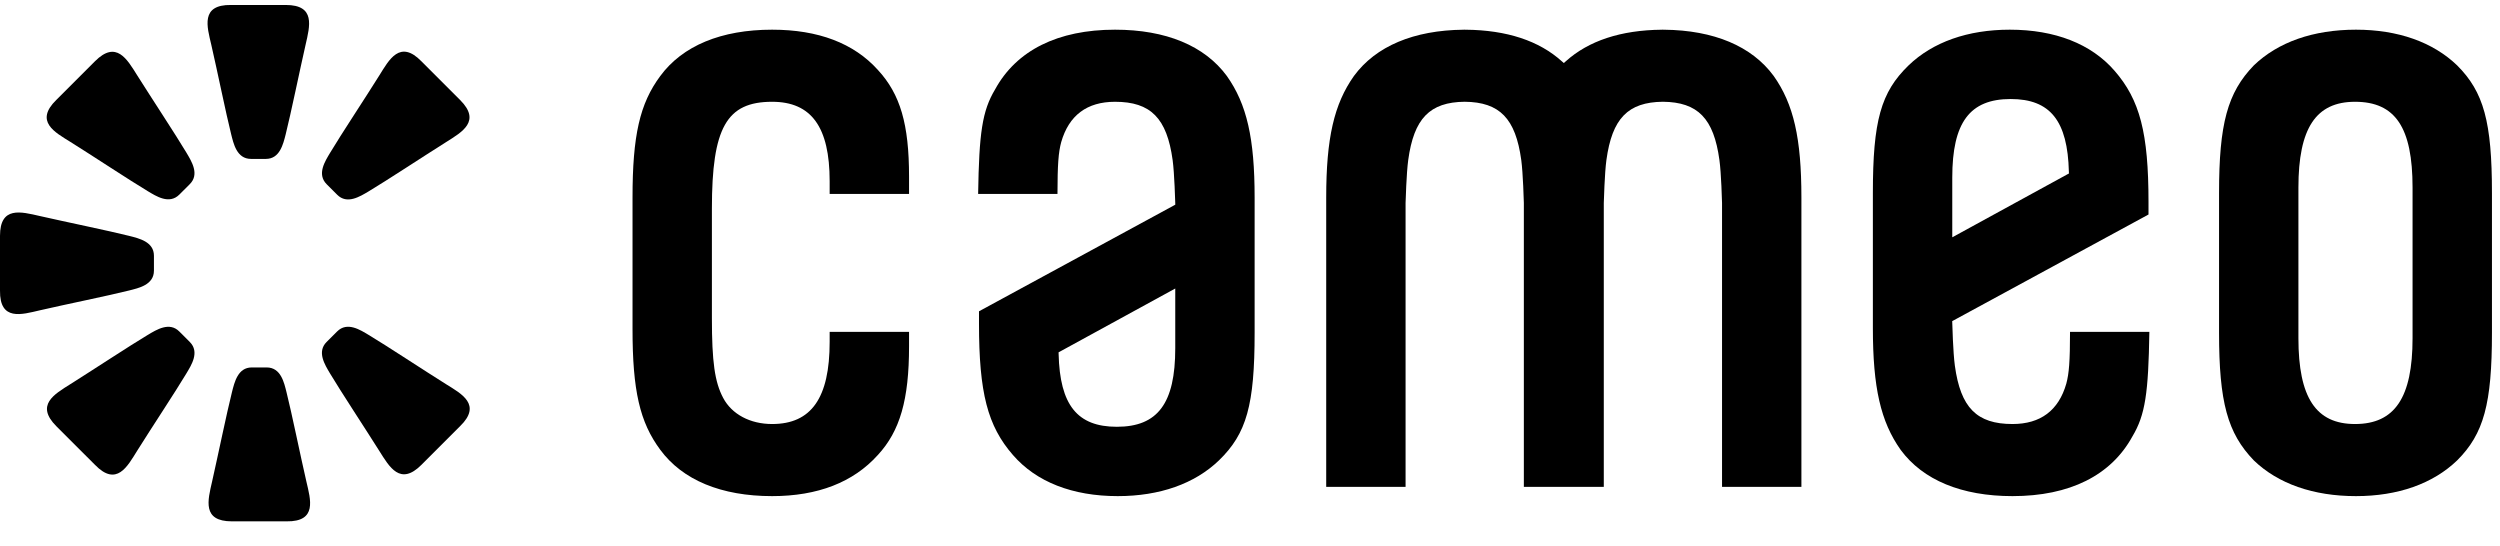 <svg xmlns="http://www.w3.org/2000/svg" width="87" height="19" viewBox="0 0 87 19" fill="none"><path fill-rule="evenodd" clip-rule="evenodd" d="M83.957 11.769C83.957 13.835 83.34 14.756 81.955 14.756C80.592 14.756 79.985 13.835 79.985 11.769V6.529C79.985 4.463 80.592 3.542 81.955 3.542C83.359 3.542 83.957 4.436 83.957 6.529V11.769ZM81.987 1.033C80.506 1.033 79.277 1.463 78.432 2.277C77.517 3.225 77.223 4.305 77.223 6.719V11.579C77.223 13.993 77.517 15.073 78.434 16.023C79.277 16.835 80.506 17.265 81.987 17.265C83.446 17.265 84.664 16.835 85.51 16.021C86.436 15.094 86.72 14.056 86.72 11.579V6.719C86.72 4.242 86.436 3.204 85.509 2.276C84.664 1.463 83.446 1.033 81.987 1.033Z" fill="black" style="fill:black;fill-opacity:1;"></path><path fill-rule="evenodd" clip-rule="evenodd" d="M26.87 1.033C25.1 1.033 23.754 1.591 22.977 2.646C22.264 3.607 22.012 4.714 22.012 6.878V11.452C22.012 13.592 22.264 14.691 22.977 15.652C23.754 16.707 25.1 17.265 26.87 17.265C28.457 17.265 29.694 16.784 30.548 15.835C31.32 15.001 31.635 13.906 31.635 12.055V11.548H28.872V11.897C28.872 13.847 28.236 14.756 26.87 14.756C26.104 14.756 25.467 14.416 25.166 13.847C24.872 13.293 24.774 12.591 24.774 11.071V7.259C24.774 4.445 25.283 3.542 26.87 3.542C28.236 3.542 28.872 4.421 28.872 6.306V6.75H31.635V6.147C31.635 4.319 31.33 3.277 30.549 2.432C29.713 1.504 28.476 1.033 26.87 1.033Z" fill="black" style="fill:black;fill-opacity:1;"></path><path fill-rule="evenodd" clip-rule="evenodd" d="M67.939 6.179C67.939 4.263 68.546 3.446 69.972 3.446C71.348 3.446 71.954 4.203 71.997 5.979L71.999 6.038L71.947 6.065L67.939 8.258V6.179ZM71.907 13.352C71.64 14.284 71.01 14.756 70.035 14.756C68.791 14.756 68.229 14.187 68.029 12.725C67.966 12.267 67.94 11.275 67.939 11.233L67.937 11.175L67.989 11.147L74.768 7.465V7.036C74.768 4.629 74.469 3.474 73.585 2.461C72.775 1.527 71.514 1.033 69.94 1.033C68.481 1.033 67.262 1.463 66.417 2.277C65.454 3.21 65.176 4.206 65.176 6.719V11.42C65.176 13.485 65.447 14.672 66.142 15.654C66.918 16.707 68.264 17.265 70.035 17.265C72.023 17.265 73.466 16.546 74.208 15.187C74.656 14.439 74.764 13.679 74.798 11.548H72.037C72.036 12.585 72.003 12.997 71.907 13.352Z" fill="black" style="fill:black;fill-opacity:1;"></path><path fill-rule="evenodd" clip-rule="evenodd" d="M57.908 1.034L57.844 1.033L57.831 1.034C56.406 1.048 55.281 1.418 54.485 2.137L54.421 2.194L54.356 2.137C53.561 1.418 52.436 1.048 51.011 1.034L50.946 1.033L50.933 1.034C49.2 1.051 47.88 1.606 47.118 2.643C46.424 3.623 46.152 4.81 46.152 6.875V16.944H48.914V7.064C48.916 7.019 48.943 6.028 49.006 5.57C49.203 4.123 49.755 3.554 50.972 3.541C52.191 3.554 52.742 4.123 52.94 5.57C53.002 6.028 53.029 7.019 53.03 7.062V16.944H55.812V7.064C55.814 7.02 55.84 6.028 55.903 5.57C56.101 4.123 56.652 3.554 57.869 3.541C59.088 3.554 59.639 4.123 59.836 5.57C59.9 6.028 59.926 7.02 59.927 7.062V16.944H62.689V6.875C62.689 4.809 62.418 3.622 61.723 2.641C60.962 1.606 59.642 1.051 57.908 1.034Z" fill="black" style="fill:black;fill-opacity:1;"></path><path fill-rule="evenodd" clip-rule="evenodd" d="M40.899 12.119C40.899 14.035 40.291 14.852 38.866 14.852C37.489 14.852 36.883 14.095 36.84 12.319L36.838 12.261L36.89 12.233L40.899 10.04V12.119ZM38.802 1.033C36.814 1.033 35.371 1.752 34.629 3.112C34.181 3.859 34.073 4.619 34.039 6.75H36.8C36.802 5.713 36.834 5.301 36.93 4.946C37.197 4.014 37.827 3.542 38.802 3.542C40.046 3.542 40.608 4.111 40.808 5.573C40.871 6.032 40.897 7.023 40.899 7.065L40.9 7.123L40.849 7.151L34.069 10.833V11.261C34.069 13.669 34.368 14.824 35.252 15.836C36.062 16.771 37.323 17.265 38.897 17.265C40.356 17.265 41.575 16.835 42.42 16.021C43.383 15.088 43.661 14.092 43.661 11.579V6.878C43.661 4.813 43.39 3.626 42.694 2.644C41.919 1.591 40.573 1.033 38.802 1.033Z" fill="black" style="fill:black;fill-opacity:1;"></path><path fill-rule="evenodd" clip-rule="evenodd" d="M8.994 0.173C8.624 0.173 8.241 0.176 8.043 0.173C6.965 0.158 7.208 0.934 7.352 1.555C7.554 2.428 7.869 3.974 8.043 4.666C8.126 4.991 8.235 5.53 8.735 5.53C8.859 5.53 9.171 5.53 9.253 5.53C9.735 5.53 9.854 5.023 9.944 4.666C10.117 3.979 10.437 2.424 10.635 1.555C10.783 0.906 10.988 0.173 9.944 0.173C9.769 0.173 9.218 0.173 8.994 0.173Z" fill="black" style="fill:black;fill-opacity:1;"></path><path fill-rule="evenodd" clip-rule="evenodd" d="M2.635 2.802C2.374 3.063 2.105 3.336 1.963 3.474C1.19 4.226 1.911 4.603 2.452 4.94C3.212 5.415 4.528 6.285 5.14 6.651C5.429 6.823 5.886 7.126 6.24 6.773C6.328 6.685 6.548 6.464 6.606 6.407C6.947 6.065 6.673 5.623 6.484 5.307C6.121 4.699 5.247 3.373 4.773 2.619C4.419 2.055 4.045 1.392 3.307 2.13C3.184 2.254 2.794 2.643 2.635 2.802Z" fill="black" style="fill:black;fill-opacity:1;"></path><path fill-rule="evenodd" clip-rule="evenodd" d="M15.339 2.807C15.078 2.546 14.806 2.277 14.668 2.136C13.916 1.363 13.539 2.083 13.201 2.624C12.727 3.384 11.856 4.7 11.491 5.312C11.319 5.601 11.015 6.059 11.369 6.412C11.457 6.5 11.677 6.721 11.735 6.778C12.076 7.12 12.518 6.845 12.835 6.656C13.442 6.293 14.769 5.42 15.523 4.946C16.086 4.591 16.75 4.218 16.011 3.479C15.888 3.356 15.498 2.966 15.339 2.807Z" fill="black" style="fill:black;fill-opacity:1;"></path><path fill-rule="evenodd" clip-rule="evenodd" d="M15.336 15.506C15.597 15.245 15.866 14.972 16.008 14.834C16.781 14.082 16.061 13.706 15.52 13.368C14.76 12.893 13.444 12.023 12.831 11.657C12.543 11.485 12.085 11.182 11.732 11.535C11.644 11.623 11.423 11.844 11.365 11.901C11.024 12.243 11.299 12.685 11.488 13.001C11.851 13.609 12.724 14.935 13.198 15.689C13.553 16.253 13.926 16.916 14.664 16.178C14.788 16.054 15.177 15.665 15.336 15.506Z" fill="black" style="fill:black;fill-opacity:1;"></path><path fill-rule="evenodd" clip-rule="evenodd" d="M2.634 15.506C2.895 15.767 3.168 16.036 3.306 16.177C4.058 16.951 4.435 16.23 4.772 15.689C5.247 14.929 6.117 13.613 6.483 13.001C6.655 12.712 6.958 12.254 6.605 11.901C6.517 11.813 6.296 11.592 6.239 11.535C5.897 11.193 5.455 11.468 5.139 11.657C4.531 12.02 3.205 12.893 2.451 13.367C1.887 13.722 1.224 14.095 1.962 14.834C2.086 14.957 2.475 15.347 2.634 15.506Z" fill="black" style="fill:black;fill-opacity:1;"></path><path fill-rule="evenodd" clip-rule="evenodd" d="M9.021 18.143C9.39 18.143 9.773 18.14 9.971 18.143C11.049 18.158 10.806 17.382 10.663 16.761C10.461 15.888 10.146 14.342 9.971 13.651C9.889 13.325 9.779 12.787 9.28 12.787C9.155 12.787 8.843 12.787 8.762 12.787C8.279 12.787 8.161 13.294 8.071 13.651C7.898 14.337 7.577 15.893 7.38 16.761C7.232 17.41 7.026 18.143 8.071 18.143C8.245 18.143 8.796 18.143 9.021 18.143Z" fill="black" style="fill:black;fill-opacity:1;"></path><path fill-rule="evenodd" clip-rule="evenodd" d="M0 9.159C0 9.528 0.003 9.911 0 10.109C-0.015 11.187 0.761 10.944 1.383 10.8C2.255 10.598 3.802 10.284 4.493 10.109C4.818 10.026 5.357 9.917 5.357 9.418C5.357 9.293 5.357 8.981 5.357 8.9C5.357 8.417 4.85 8.298 4.493 8.208C3.806 8.035 2.251 7.715 1.383 7.517C0.733 7.369 0 7.164 0 8.208C0 8.383 0 8.934 0 9.159Z" fill="black" style="fill:black;fill-opacity:1;"></path></svg>